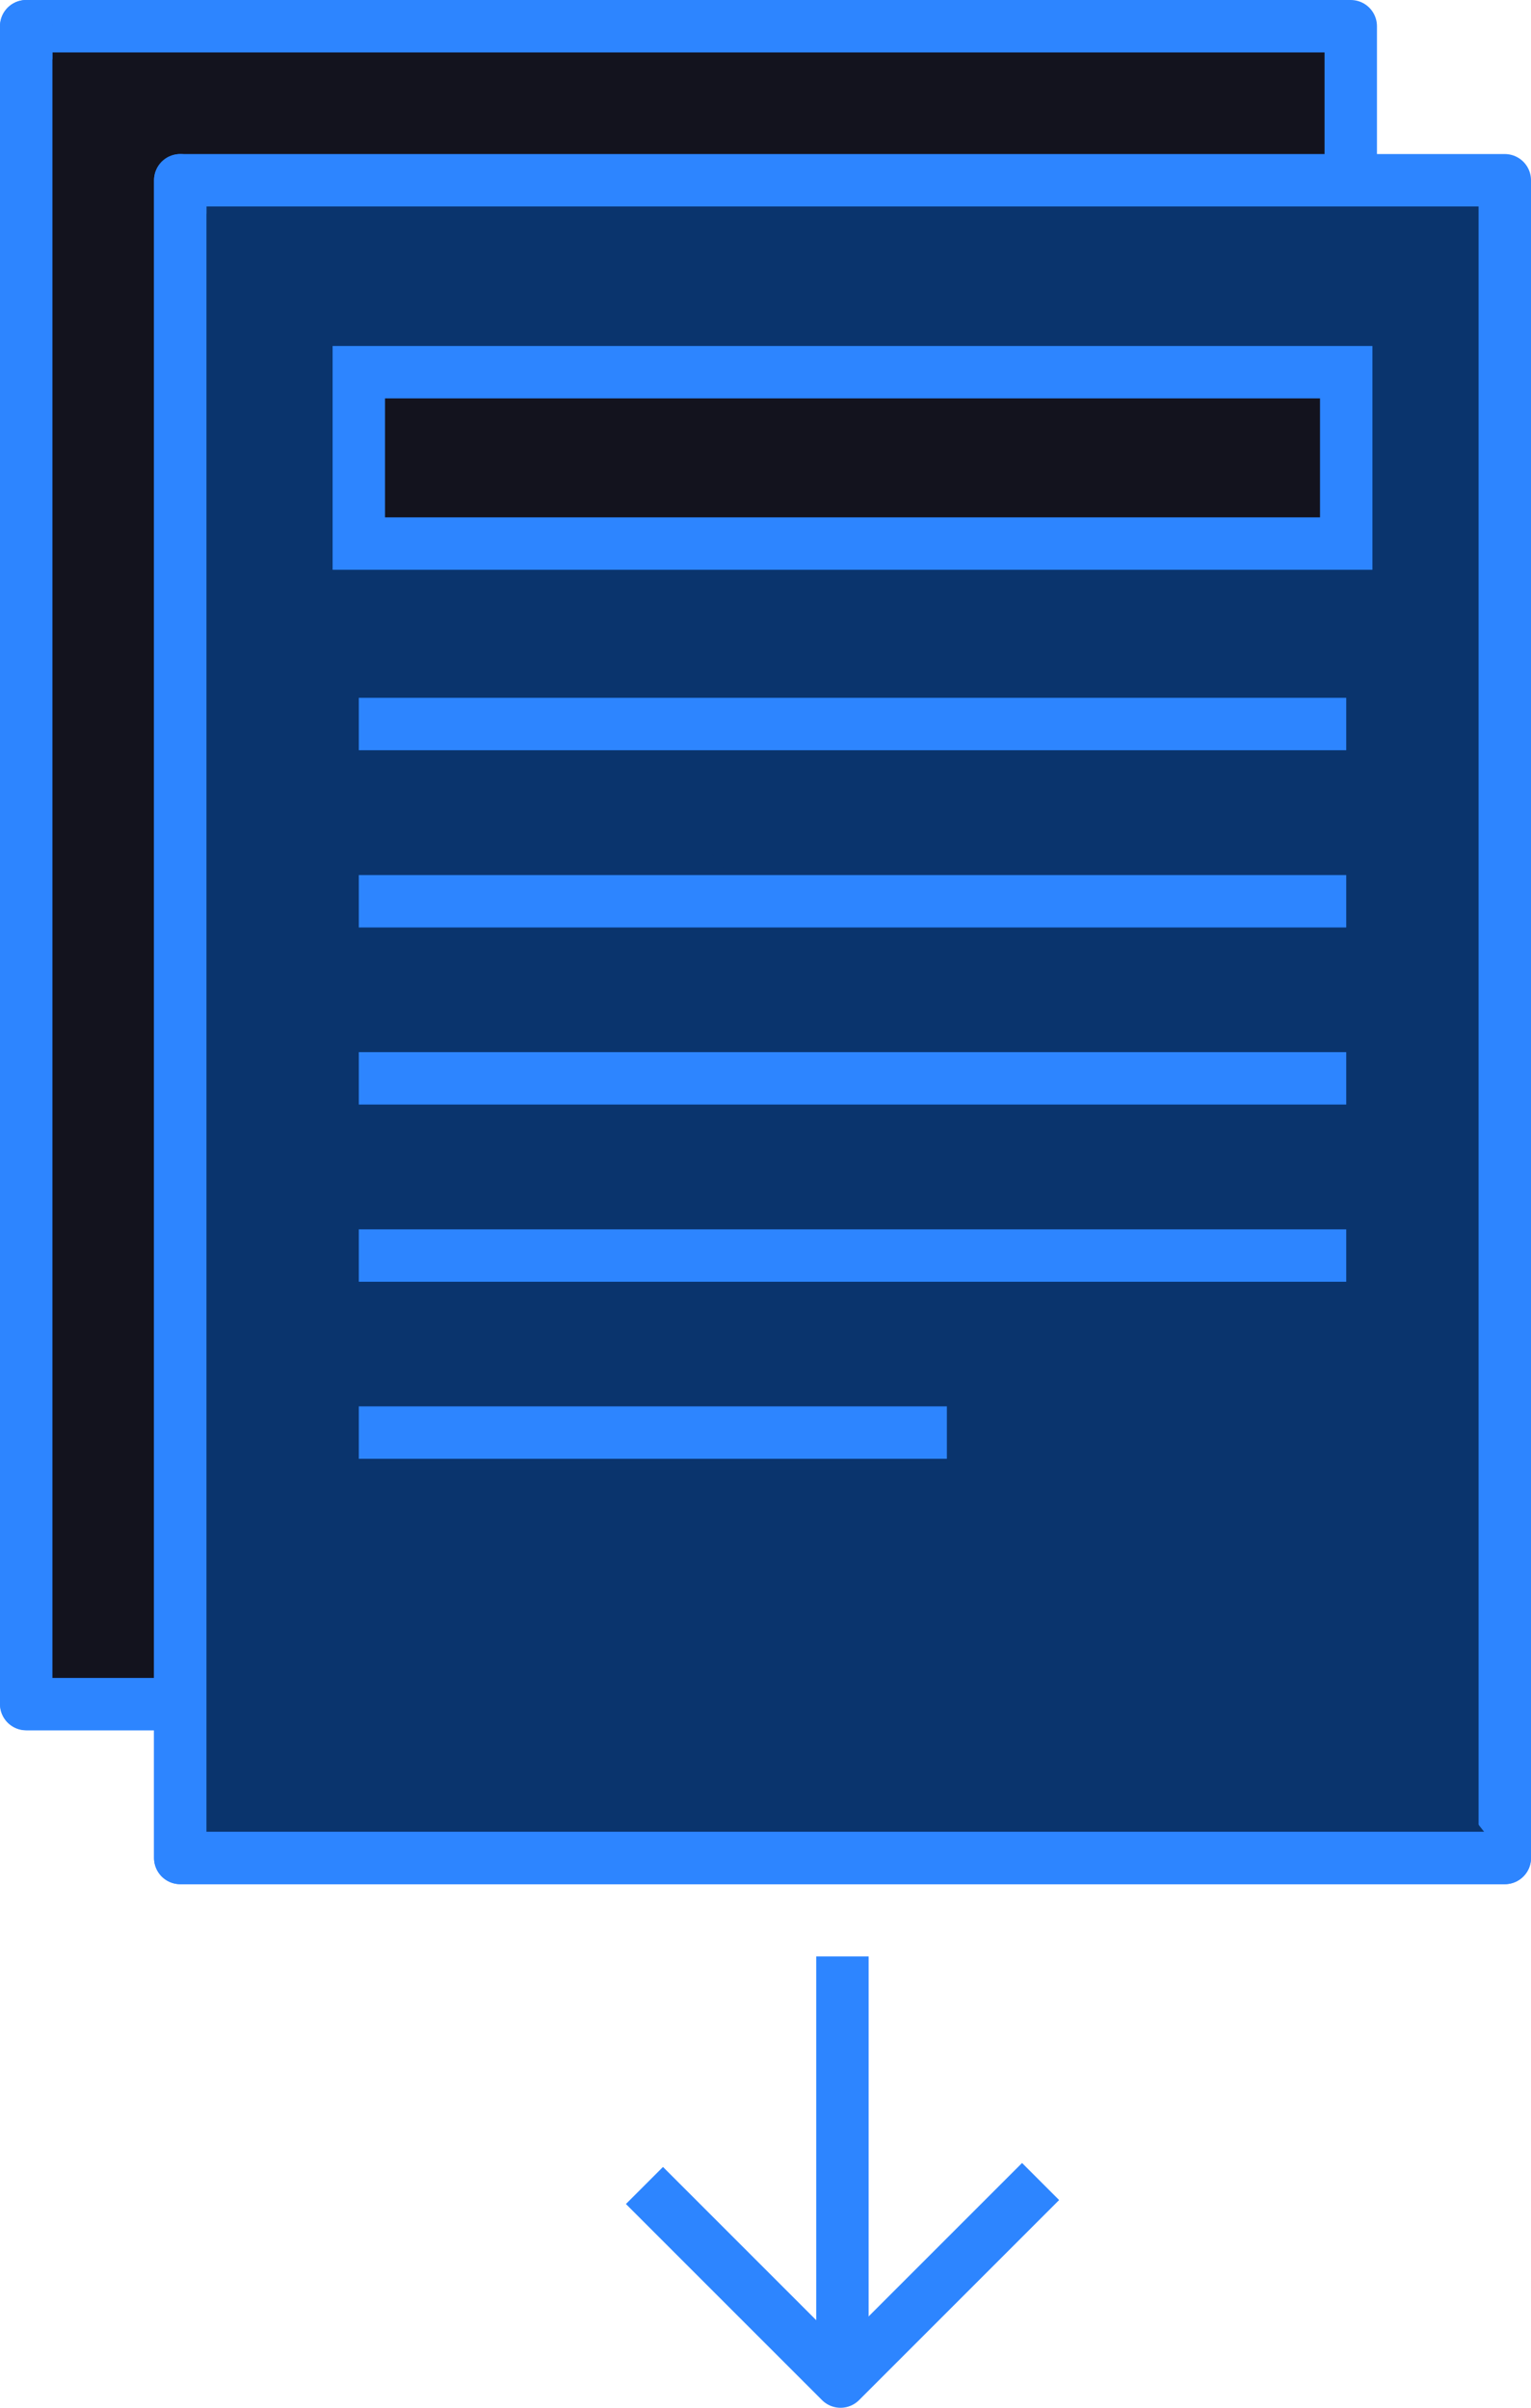 <svg xmlns="http://www.w3.org/2000/svg" viewBox="0 0 81.2 127.71"><defs><style>.d{stroke-miterlimit:10}.d,.e,.f{stroke:#2d85ff;stroke-width:2.78px}.d,.f{fill:#13131e}.e{fill:#0a346d}.e,.f{stroke-linecap:round;stroke-linejoin:round}</style></defs><g id="b"><g id="c"><path d="M1.39 1.39h70.25v88.98H1.39z" class="f"/><path d="M71.64 90.38H1.39V1.39" class="f"/><path d="M9.56 9.56h70.25v88.98H9.56z" class="e"/><path d="M79.81 98.54H9.56V9.56" class="e"/><path d="M19.03 19.74H71.4v9.09H19.03zM19.03 38.4H71.4M19.03 47.8H71.4M19.03 57.19H71.4M19.03 66.59H71.4M19.03 75.98h31.19" class="d"/><path d="M44.68 103.76v22.19" style="fill:#f676ff;stroke-linejoin:round;stroke:#2d85ff;stroke-width:2.78px"/><path d="m34.18 115.91 10.4 10.4 10.61-10.61" style="fill:none;stroke-linejoin:round;stroke:#2d85ff;stroke-width:2.78px"/></g></g></svg>
